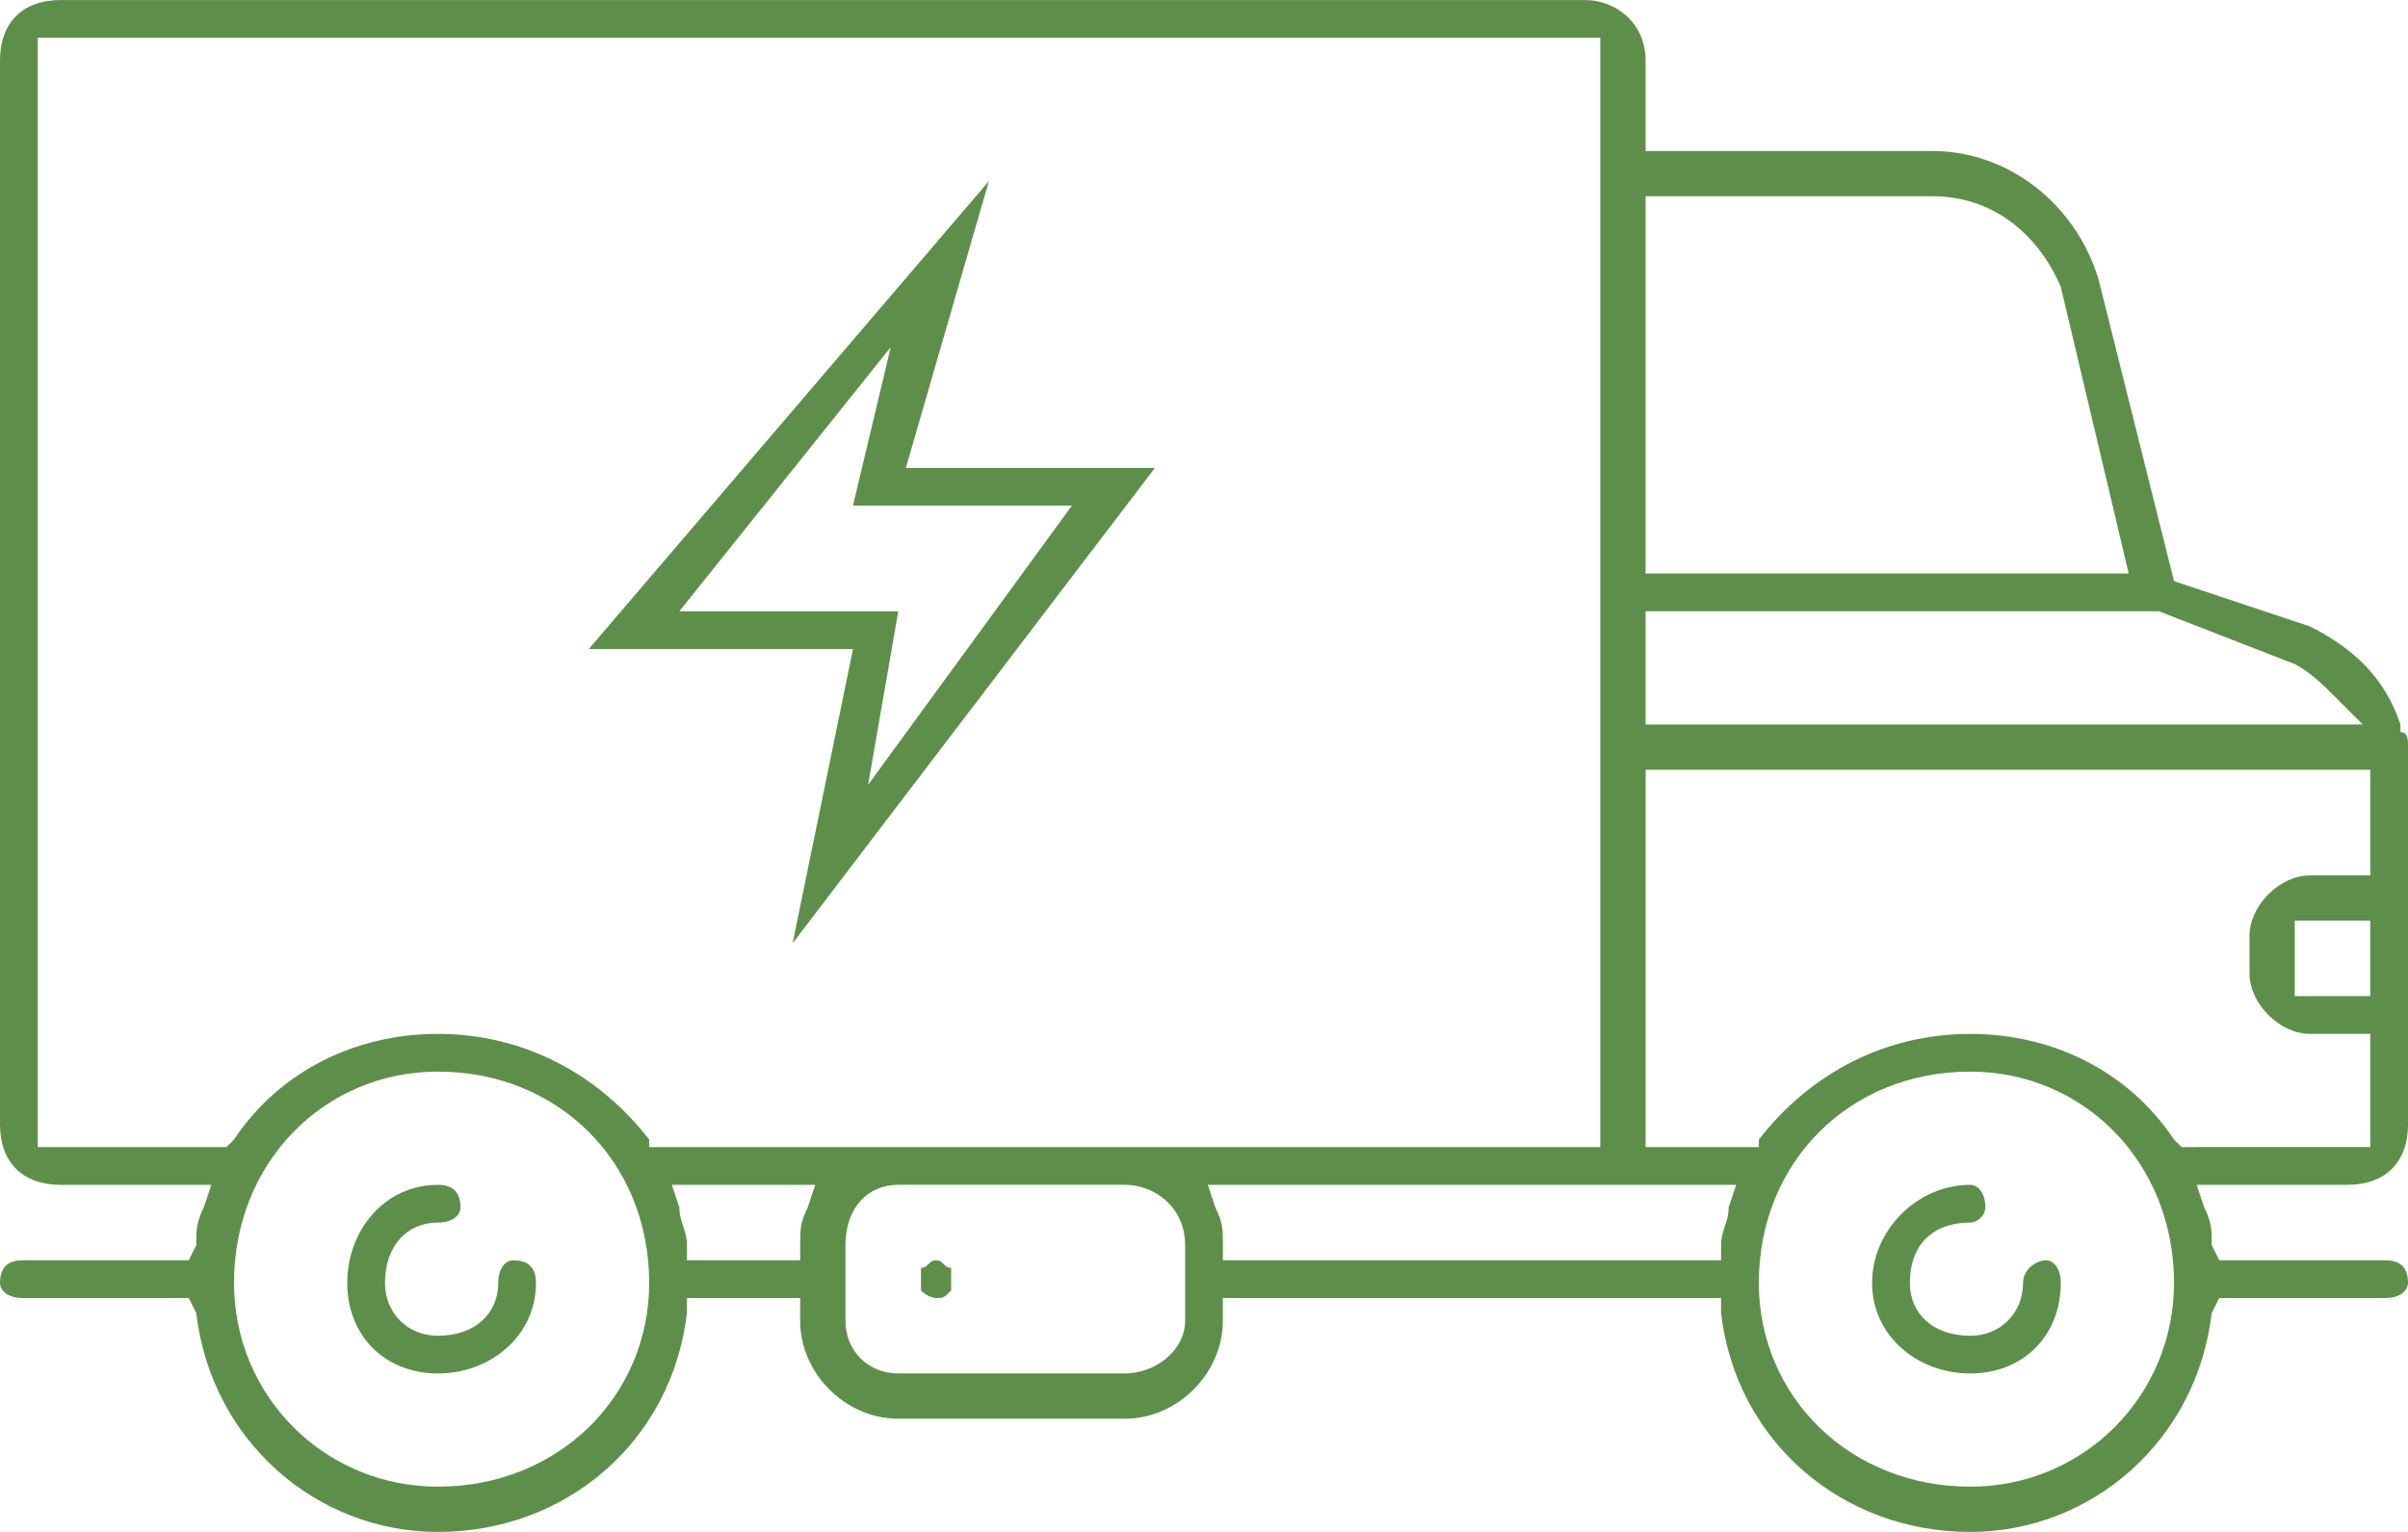 <?xml version="1.0" encoding="UTF-8"?>
<!DOCTYPE svg PUBLIC "-//W3C//DTD SVG 1.1//EN" "http://www.w3.org/Graphics/SVG/1.1/DTD/svg11.dtd">
<!-- Creator: CorelDRAW 2018 (64-Bit) -->
<svg xmlns="http://www.w3.org/2000/svg" xml:space="preserve" width="21.842mm" height="13.9mm" version="1.1" style="shape-rendering:geometricPrecision; text-rendering:geometricPrecision; image-rendering:optimizeQuality; fill-rule:evenodd; clip-rule:evenodd"
viewBox="0 0 1600.77 1018.66"
 xmlns:xlink="http://www.w3.org/1999/xlink">
 <defs>
  <style type="text/css">
   <![CDATA[
    .fil0 {fill:#5E8F4A}
   ]]>
  </style>
 </defs>
 <g id="Layer_x0020_1">
  <g id="_2646932202944">
   <g id="_825837392">
    <path class="fil0" d="M1600.77 853.06c0,-10.03 -5.02,-15.05 -15.05,-15.05l-110.4 0 -5.02 -10.03c0,-10.03 0,-15.05 -5.01,-25.09l-5.02 -15.05 100.36 0c25.09,0 40.15,-15.05 40.15,-40.14l0 -225.81c0,-5.02 0,-10.03 0,-15.05l0 -5.02 0 0c0,-5.01 0,-5.01 0,-5.01 0,-5.02 0,-10.04 -5.02,-10.04l0 0 0 -5.01c-10.03,-30.11 -30.11,-50.19 -60.22,-65.24 0,0 0,0 0,0l-90.32 -30.11 -50.19 -200.73c-15.05,-50.18 -60.21,-85.31 -110.4,-85.31l-190.69 0 0 -60.21c0,-25.09 -20.07,-40.15 -40.14,-40.15l-1013.66 0c-25.09,0 -40.14,15.05 -40.14,40.15l0 707.54c0,25.09 15.05,40.15 40.14,40.15l100.36 0 -5.01 15.05c-5.02,10.03 -5.02,15.05 -5.02,25.09l-5.02 10.03 -110.39 0c-10.04,0 -15.05,5.01 -15.05,15.05 0,5.01 5.01,10.03 15.05,10.03l110.39 0 5.02 10.03c10.03,85.31 80.29,145.53 160.58,145.53 85.31,0 155.56,-60.21 165.59,-145.53l0 -10.03 75.27 0 0 15.05c0,35.13 30.11,65.23 65.23,65.23l150.55 0c35.13,0 65.23,-30.11 65.23,-65.23l0 -15.05 331.19 0 0 10.03c10.03,85.31 80.29,145.53 165.6,145.53 80.29,0 150.54,-60.21 160.57,-145.53l5.02 -10.03 110.4 0c10.03,0 15.05,-5.02 15.05,-10.03l0.01 -0.01zm-25.09 -190.69l-50.18 0 0 -50.18 50.18 0 0 50.18zm-5.02 -180.65l-476.72 0 0 -75.27 341.23 0 90.33 35.13 0 0c10.03,5.01 20.07,15.05 25.09,20.07l20.07 20.07 0 -0.01zm-286.03 -351.26c40.14,0 70.25,25.09 85.31,60.21l45.16 190.69 -321.16 0 0 -250.9 190.69 0 0.01 0zm-1139.11 632.27c-5.01,0 -5.01,0 -5.01,0l-115.42 0 0 -737.66 1038.74 0 0 737.66 -617.23 0c-5.01,0 -5.01,0 -5.01,0l-10.03 0 0 -5.01c-35.13,-45.16 -85.31,-70.25 -140.51,-70.25 -55.2,0 -105.37,25.09 -135.49,70.25l-5.01 5.01 -5.02 0 -0.01 0zm145.53 225.82c-75.27,0 -135.49,-60.22 -135.49,-135.49 0,-80.29 60.21,-140.51 135.49,-140.51 80.29,0 140.51,60.21 140.51,140.51 0,75.27 -60.21,135.49 -140.51,135.49zm165.6 -160.58c0,-10.04 -5.02,-15.05 -5.02,-25.09l-5.02 -15.05 95.35 0 -5.02 15.05c-5.01,10.03 -5.01,15.05 -5.01,25.09l0 10.03 -75.27 0 0 -10.03 0 0zm105.38 25.09c0,0 0,0 0,0l0 -25.09c0,-25.09 15.05,-40.15 35.13,-40.15l150.54 0c20.07,0 40.15,15.05 40.15,40.15l0 50.18c0,20.07 -20.07,35.13 -40.15,35.13l-150.54 0c-20.07,0 -35.13,-15.05 -35.13,-35.13l0 -25.09zm240.87 -65.23l351.27 0 -5.01 15.05c0,10.03 -5.02,15.05 -5.02,25.09l0 10.03 -331.19 0 0 -10.03c0,-10.04 0,-15.05 -5.02,-25.09l-5.02 -15.05 0 0zm506.83 200.73c-80.29,0 -140.51,-60.22 -140.51,-135.49 0,-80.29 60.22,-140.51 140.51,-140.51 75.27,0 135.49,60.21 135.49,140.51 0,75.27 -60.22,135.49 -135.49,135.49zm150.55 -225.82c0,0 0,0 -5.02,0l-5.01 0 -5.02 -5.01c-30.11,-45.16 -80.29,-70.25 -135.49,-70.25 -55.2,0 -105.38,25.09 -140.51,70.25l0 5.01 -10.04 0c0,0 0,0 -5.01,0l-60.22 0 0 -250.9 481.74 0 0 70.25 -40.15 0c-20.07,0 -40.14,20.07 -40.14,40.14l0 25.09c0,20.07 20.07,40.14 40.14,40.14l40.15 0 0 75.27 -115.42 0 0 0zm-1129.07 90.33c0,20.07 -15.05,35.13 -40.15,35.13 -20.07,0 -35.13,-15.05 -35.13,-35.13 0,-25.09 15.05,-40.14 35.13,-40.14 10.04,0 15.05,-5.02 15.05,-10.04 0,-10.03 -5.01,-15.05 -15.05,-15.05 -35.13,0 -60.21,30.11 -60.21,65.24 0,35.13 25.09,60.21 60.21,60.21 35.13,0 65.24,-25.09 65.24,-60.21 0,-10.04 -5.02,-15.05 -15.05,-15.05 -5.02,0 -10.04,5.01 -10.04,15.05l0 -0.01zm291.05 -15.05c-5.01,0 -5.01,5.02 -10.03,5.02 0,0 0,5.02 0,10.03 0,0 0,5.02 0,5.02 5.02,5.02 10.03,5.02 10.03,5.02 5.02,0 5.02,0 10.03,-5.02 0,0 0,-5.02 0,-5.02 0,-5.01 0,-10.03 0,-10.03 -5.01,0 -5.01,-5.02 -10.03,-5.02zm722.61 15.05c0,20.07 -15.05,35.13 -35.13,35.13 -25.09,0 -40.14,-15.05 -40.14,-35.13 0,-25.09 15.05,-40.14 40.14,-40.14 5.02,0 10.04,-5.02 10.04,-10.04 0,-10.03 -5.02,-15.05 -10.04,-15.05 -35.13,0 -65.23,30.11 -65.23,65.24 0,35.13 30.11,60.21 65.23,60.21 35.13,0 60.22,-25.09 60.22,-60.21 0,-10.04 -5.02,-15.05 -10.03,-15.05 -5.02,0 -15.05,5.01 -15.05,15.05l-0.01 -0.01z"/>
    <path class="fil0" d="M767.77 311.11l-165.59 0 55.2 -190.69 -265.96 311.13 175.63 0 -40.15 195.7 240.87 -316.14 0 0zm-200.73 25.09l145.53 0 -135.49 185.67 20.07 -115.42 -145.53 0 140.51 -175.63 -25.09 105.38 -0.01 0.01z"/>
   </g>
  </g>
 </g>
</svg>
